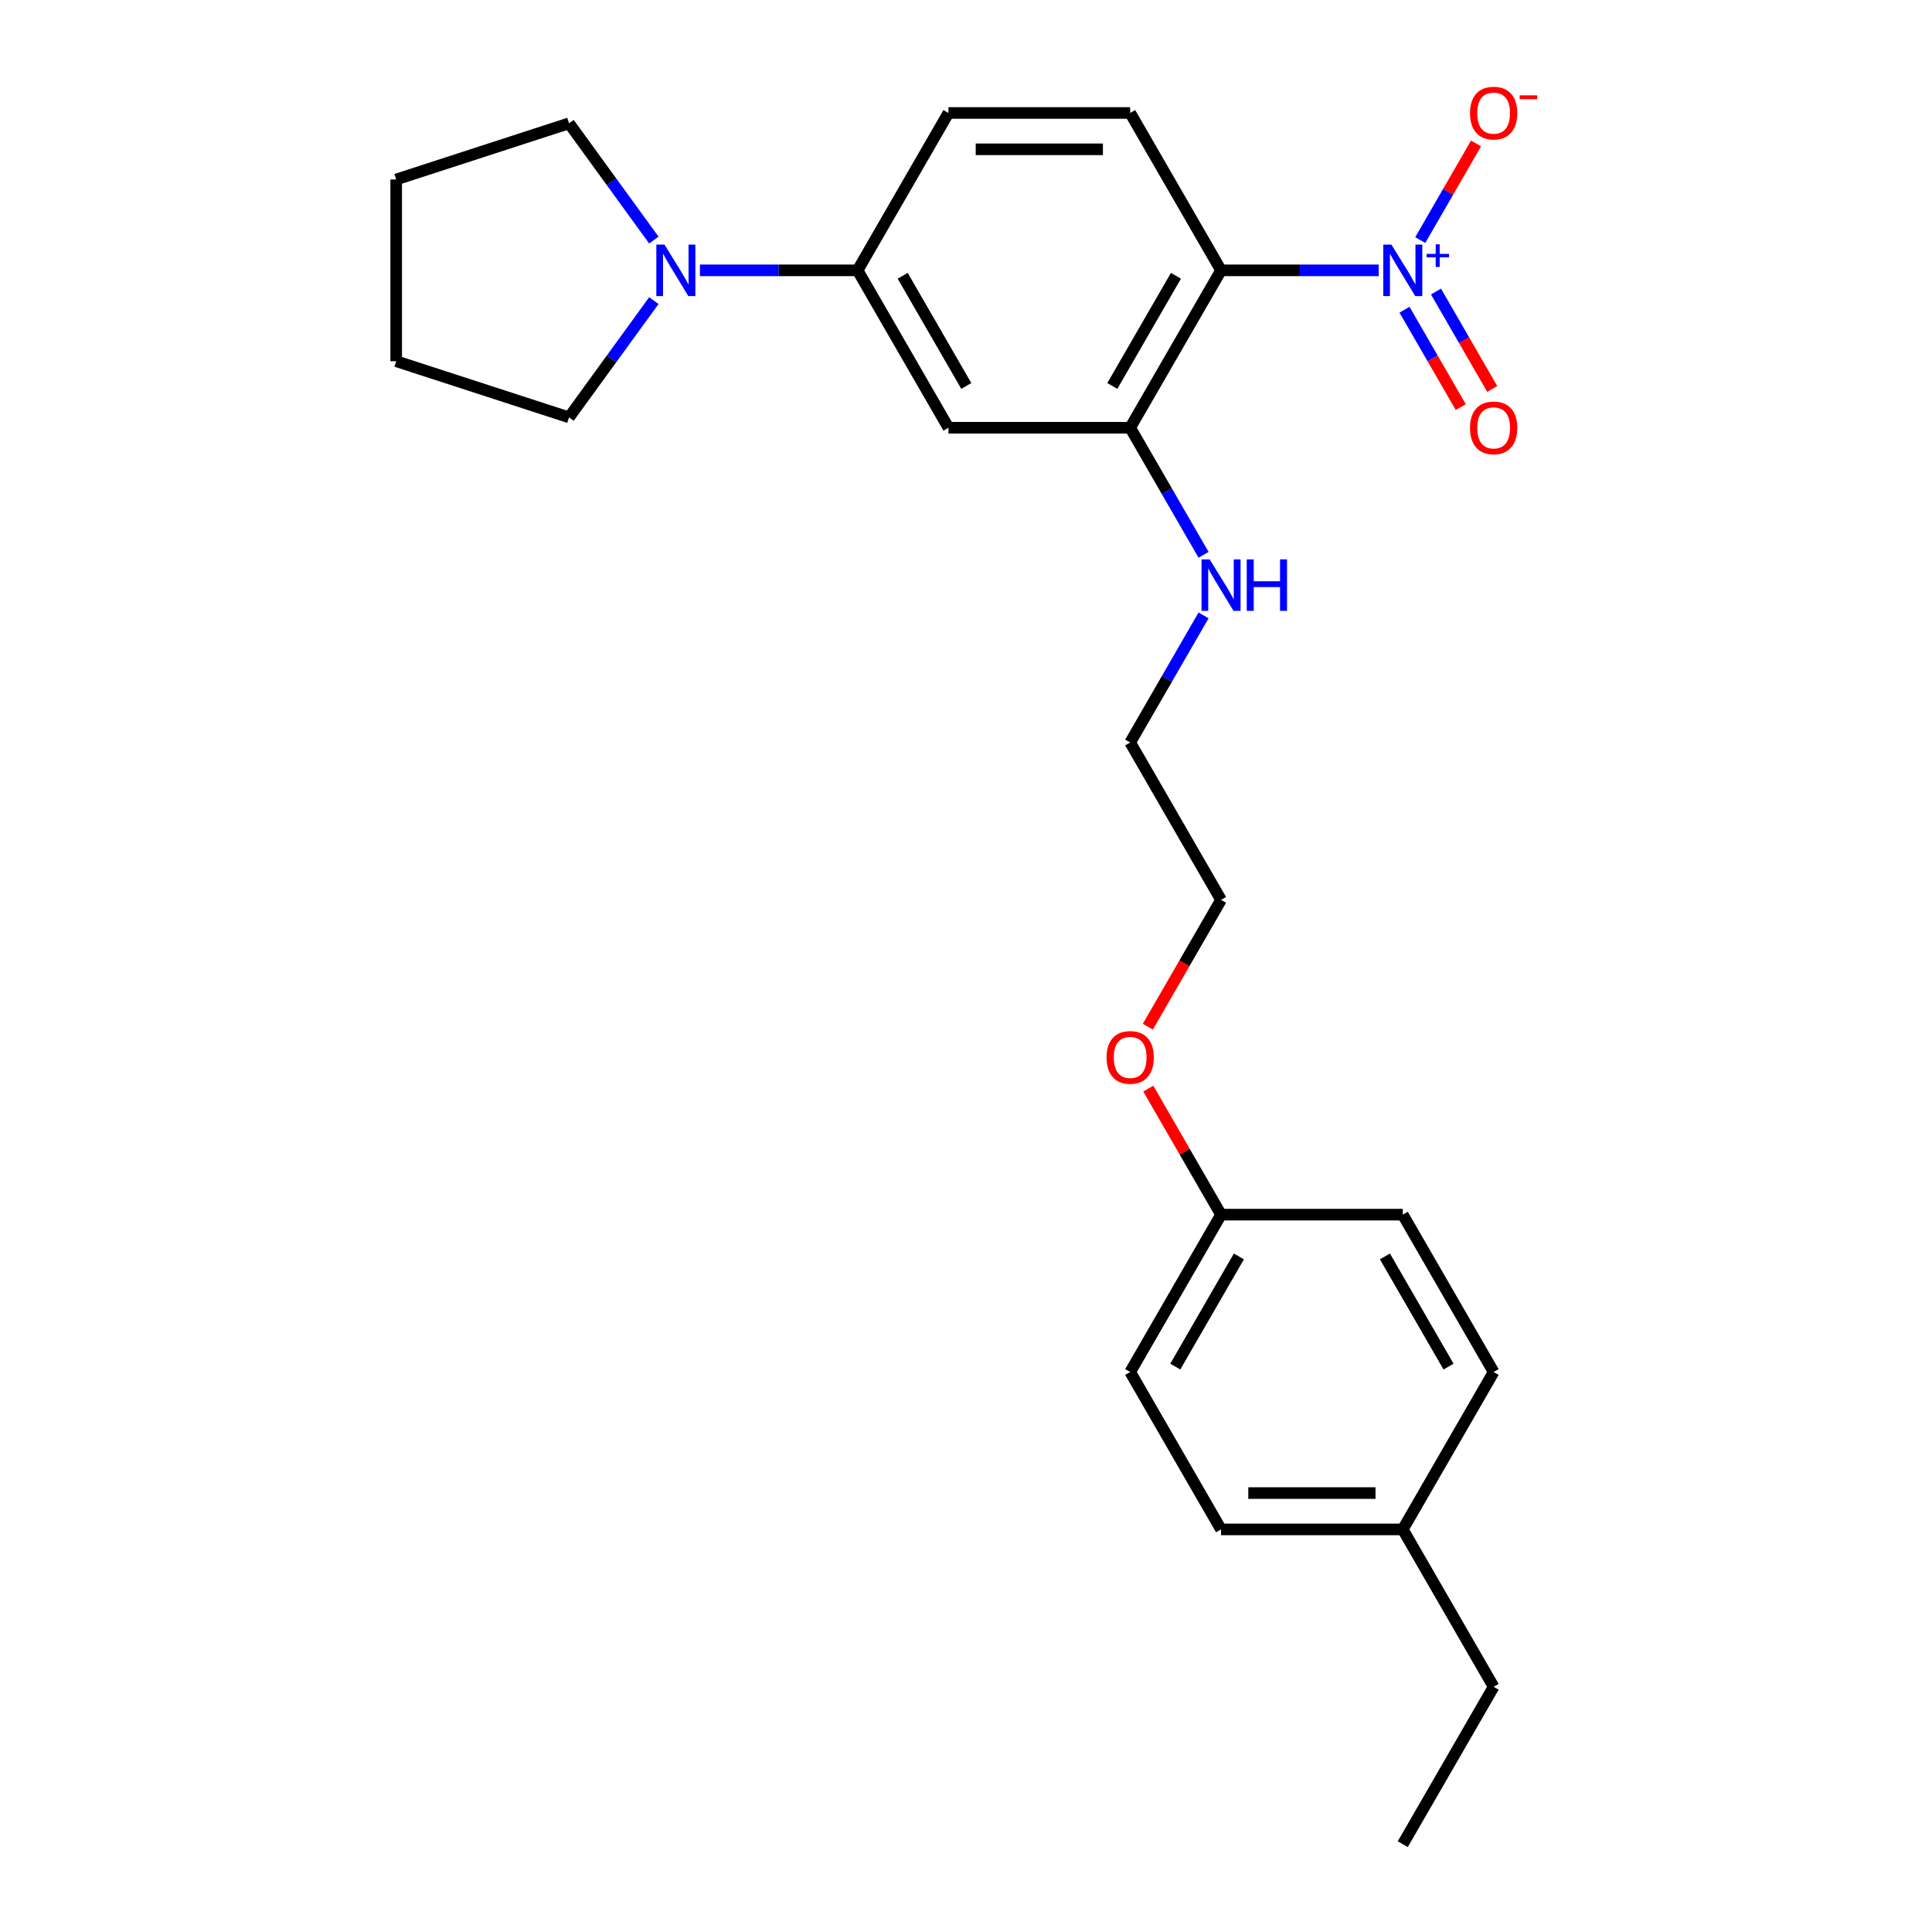<?xml version='1.0' encoding='iso-8859-1'?>
<svg version='1.1' baseProfile='full'
              xmlns='http://www.w3.org/2000/svg'
                      xmlns:rdkit='http://www.rdkit.org/xml'
                      xmlns:xlink='http://www.w3.org/1999/xlink'
                  xml:space='preserve'
width='1000px' height='1000px' viewBox='0 0 1000 1000'>
<!-- END OF HEADER -->
<rect style='opacity:1.0;fill:#FFFFFF;stroke:none' width='1000' height='1000' x='0' y='0'> </rect>
<path class='bond-0' d='M 713.621,139.931 L 672.816,139.931' style='fill:none;fill-rule:evenodd;stroke:#0000FF;stroke-width:6px;stroke-linecap:butt;stroke-linejoin:miter;stroke-opacity:1' />
<path class='bond-0' d='M 672.816,139.931 L 632.011,139.931' style='fill:none;fill-rule:evenodd;stroke:#000000;stroke-width:6px;stroke-linecap:butt;stroke-linejoin:miter;stroke-opacity:1' />
<path class='bond-6' d='M 735.122,124.261 L 749.558,99.257' style='fill:none;fill-rule:evenodd;stroke:#0000FF;stroke-width:6px;stroke-linecap:butt;stroke-linejoin:miter;stroke-opacity:1' />
<path class='bond-6' d='M 749.558,99.257 L 763.994,74.253' style='fill:none;fill-rule:evenodd;stroke:#FF0000;stroke-width:6px;stroke-linecap:butt;stroke-linejoin:miter;stroke-opacity:1' />
<path class='bond-7' d='M 726.976,160.306 L 741.532,185.516' style='fill:none;fill-rule:evenodd;stroke:#0000FF;stroke-width:6px;stroke-linecap:butt;stroke-linejoin:miter;stroke-opacity:1' />
<path class='bond-7' d='M 741.532,185.516 L 756.087,210.727' style='fill:none;fill-rule:evenodd;stroke:#FF0000;stroke-width:6px;stroke-linecap:butt;stroke-linejoin:miter;stroke-opacity:1' />
<path class='bond-7' d='M 743.268,150.899 L 757.824,176.11' style='fill:none;fill-rule:evenodd;stroke:#0000FF;stroke-width:6px;stroke-linecap:butt;stroke-linejoin:miter;stroke-opacity:1' />
<path class='bond-7' d='M 757.824,176.11 L 772.379,201.321' style='fill:none;fill-rule:evenodd;stroke:#FF0000;stroke-width:6px;stroke-linecap:butt;stroke-linejoin:miter;stroke-opacity:1' />
<path class='bond-1' d='M 632.011,139.931 L 584.979,221.393' style='fill:none;fill-rule:evenodd;stroke:#000000;stroke-width:6px;stroke-linecap:butt;stroke-linejoin:miter;stroke-opacity:1' />
<path class='bond-1' d='M 608.664,142.744 L 575.742,199.767' style='fill:none;fill-rule:evenodd;stroke:#000000;stroke-width:6px;stroke-linecap:butt;stroke-linejoin:miter;stroke-opacity:1' />
<path class='bond-5' d='M 632.011,139.931 L 584.979,58.47' style='fill:none;fill-rule:evenodd;stroke:#000000;stroke-width:6px;stroke-linecap:butt;stroke-linejoin:miter;stroke-opacity:1' />
<path class='bond-2' d='M 584.979,221.393 L 490.916,221.393' style='fill:none;fill-rule:evenodd;stroke:#000000;stroke-width:6px;stroke-linecap:butt;stroke-linejoin:miter;stroke-opacity:1' />
<path class='bond-9' d='M 584.979,221.393 L 603.971,254.288' style='fill:none;fill-rule:evenodd;stroke:#000000;stroke-width:6px;stroke-linecap:butt;stroke-linejoin:miter;stroke-opacity:1' />
<path class='bond-9' d='M 603.971,254.288 L 622.964,287.183' style='fill:none;fill-rule:evenodd;stroke:#0000FF;stroke-width:6px;stroke-linecap:butt;stroke-linejoin:miter;stroke-opacity:1' />
<path class='bond-25' d='M 490.916,221.393 L 443.884,139.931' style='fill:none;fill-rule:evenodd;stroke:#000000;stroke-width:6px;stroke-linecap:butt;stroke-linejoin:miter;stroke-opacity:1' />
<path class='bond-25' d='M 500.153,199.767 L 467.231,142.744' style='fill:none;fill-rule:evenodd;stroke:#000000;stroke-width:6px;stroke-linecap:butt;stroke-linejoin:miter;stroke-opacity:1' />
<path class='bond-3' d='M 362.275,139.931 L 403.079,139.931' style='fill:none;fill-rule:evenodd;stroke:#0000FF;stroke-width:6px;stroke-linecap:butt;stroke-linejoin:miter;stroke-opacity:1' />
<path class='bond-3' d='M 403.079,139.931 L 443.884,139.931' style='fill:none;fill-rule:evenodd;stroke:#000000;stroke-width:6px;stroke-linecap:butt;stroke-linejoin:miter;stroke-opacity:1' />
<path class='bond-16' d='M 338.435,155.602 L 316.483,185.816' style='fill:none;fill-rule:evenodd;stroke:#0000FF;stroke-width:6px;stroke-linecap:butt;stroke-linejoin:miter;stroke-opacity:1' />
<path class='bond-16' d='M 316.483,185.816 L 294.531,216.03' style='fill:none;fill-rule:evenodd;stroke:#000000;stroke-width:6px;stroke-linecap:butt;stroke-linejoin:miter;stroke-opacity:1' />
<path class='bond-17' d='M 338.435,124.261 L 316.483,94.046' style='fill:none;fill-rule:evenodd;stroke:#0000FF;stroke-width:6px;stroke-linecap:butt;stroke-linejoin:miter;stroke-opacity:1' />
<path class='bond-17' d='M 316.483,94.046 L 294.531,63.833' style='fill:none;fill-rule:evenodd;stroke:#000000;stroke-width:6px;stroke-linecap:butt;stroke-linejoin:miter;stroke-opacity:1' />
<path class='bond-4' d='M 443.884,139.931 L 490.916,58.47' style='fill:none;fill-rule:evenodd;stroke:#000000;stroke-width:6px;stroke-linecap:butt;stroke-linejoin:miter;stroke-opacity:1' />
<path class='bond-8' d='M 584.979,58.47 L 490.916,58.47' style='fill:none;fill-rule:evenodd;stroke:#000000;stroke-width:6px;stroke-linecap:butt;stroke-linejoin:miter;stroke-opacity:1' />
<path class='bond-8' d='M 570.87,77.283 L 505.025,77.283' style='fill:none;fill-rule:evenodd;stroke:#000000;stroke-width:6px;stroke-linecap:butt;stroke-linejoin:miter;stroke-opacity:1' />
<path class='bond-19' d='M 622.964,318.525 L 603.971,351.42' style='fill:none;fill-rule:evenodd;stroke:#0000FF;stroke-width:6px;stroke-linecap:butt;stroke-linejoin:miter;stroke-opacity:1' />
<path class='bond-19' d='M 603.971,351.42 L 584.979,384.316' style='fill:none;fill-rule:evenodd;stroke:#000000;stroke-width:6px;stroke-linecap:butt;stroke-linejoin:miter;stroke-opacity:1' />
<path class='bond-10' d='M 632.011,628.7 L 613.182,596.087' style='fill:none;fill-rule:evenodd;stroke:#000000;stroke-width:6px;stroke-linecap:butt;stroke-linejoin:miter;stroke-opacity:1' />
<path class='bond-10' d='M 613.182,596.087 L 594.353,563.474' style='fill:none;fill-rule:evenodd;stroke:#FF0000;stroke-width:6px;stroke-linecap:butt;stroke-linejoin:miter;stroke-opacity:1' />
<path class='bond-12' d='M 632.011,628.7 L 726.075,628.7' style='fill:none;fill-rule:evenodd;stroke:#000000;stroke-width:6px;stroke-linecap:butt;stroke-linejoin:miter;stroke-opacity:1' />
<path class='bond-13' d='M 632.011,628.7 L 584.979,710.161' style='fill:none;fill-rule:evenodd;stroke:#000000;stroke-width:6px;stroke-linecap:butt;stroke-linejoin:miter;stroke-opacity:1' />
<path class='bond-13' d='M 641.249,650.325 L 608.326,707.348' style='fill:none;fill-rule:evenodd;stroke:#000000;stroke-width:6px;stroke-linecap:butt;stroke-linejoin:miter;stroke-opacity:1' />
<path class='bond-11' d='M 726.075,791.623 L 632.011,791.623' style='fill:none;fill-rule:evenodd;stroke:#000000;stroke-width:6px;stroke-linecap:butt;stroke-linejoin:miter;stroke-opacity:1' />
<path class='bond-11' d='M 711.965,772.81 L 646.121,772.81' style='fill:none;fill-rule:evenodd;stroke:#000000;stroke-width:6px;stroke-linecap:butt;stroke-linejoin:miter;stroke-opacity:1' />
<path class='bond-20' d='M 726.075,791.623 L 773.106,873.084' style='fill:none;fill-rule:evenodd;stroke:#000000;stroke-width:6px;stroke-linecap:butt;stroke-linejoin:miter;stroke-opacity:1' />
<path class='bond-27' d='M 726.075,791.623 L 773.106,710.161' style='fill:none;fill-rule:evenodd;stroke:#000000;stroke-width:6px;stroke-linecap:butt;stroke-linejoin:miter;stroke-opacity:1' />
<path class='bond-15' d='M 726.075,628.7 L 773.106,710.161' style='fill:none;fill-rule:evenodd;stroke:#000000;stroke-width:6px;stroke-linecap:butt;stroke-linejoin:miter;stroke-opacity:1' />
<path class='bond-15' d='M 716.837,650.325 L 749.759,707.348' style='fill:none;fill-rule:evenodd;stroke:#000000;stroke-width:6px;stroke-linecap:butt;stroke-linejoin:miter;stroke-opacity:1' />
<path class='bond-14' d='M 584.979,710.161 L 632.011,791.623' style='fill:none;fill-rule:evenodd;stroke:#000000;stroke-width:6px;stroke-linecap:butt;stroke-linejoin:miter;stroke-opacity:1' />
<path class='bond-22' d='M 294.531,216.03 L 205.072,186.963' style='fill:none;fill-rule:evenodd;stroke:#000000;stroke-width:6px;stroke-linecap:butt;stroke-linejoin:miter;stroke-opacity:1' />
<path class='bond-23' d='M 294.531,63.833 L 205.072,92.9' style='fill:none;fill-rule:evenodd;stroke:#000000;stroke-width:6px;stroke-linecap:butt;stroke-linejoin:miter;stroke-opacity:1' />
<path class='bond-18' d='M 594.114,531.417 L 613.063,498.597' style='fill:none;fill-rule:evenodd;stroke:#FF0000;stroke-width:6px;stroke-linecap:butt;stroke-linejoin:miter;stroke-opacity:1' />
<path class='bond-18' d='M 613.063,498.597 L 632.011,465.777' style='fill:none;fill-rule:evenodd;stroke:#000000;stroke-width:6px;stroke-linecap:butt;stroke-linejoin:miter;stroke-opacity:1' />
<path class='bond-21' d='M 584.979,384.316 L 632.011,465.777' style='fill:none;fill-rule:evenodd;stroke:#000000;stroke-width:6px;stroke-linecap:butt;stroke-linejoin:miter;stroke-opacity:1' />
<path class='bond-24' d='M 773.106,873.084 L 726.075,954.545' style='fill:none;fill-rule:evenodd;stroke:#000000;stroke-width:6px;stroke-linecap:butt;stroke-linejoin:miter;stroke-opacity:1' />
<path class='bond-26' d='M 205.072,186.963 L 205.072,92.9' style='fill:none;fill-rule:evenodd;stroke:#000000;stroke-width:6px;stroke-linecap:butt;stroke-linejoin:miter;stroke-opacity:1' />
<path  class='atom-0' d='M 720.186 126.612
L 728.915 140.722
Q 729.781 142.114, 731.173 144.635
Q 732.565 147.156, 732.64 147.306
L 732.64 126.612
L 736.177 126.612
L 736.177 153.251
L 732.527 153.251
L 723.159 137.824
Q 722.068 136.018, 720.901 133.949
Q 719.772 131.88, 719.434 131.24
L 719.434 153.251
L 715.972 153.251
L 715.972 126.612
L 720.186 126.612
' fill='#0000FF'/>
<path  class='atom-0' d='M 738.412 131.414
L 743.105 131.414
L 743.105 126.472
L 745.191 126.472
L 745.191 131.414
L 750.009 131.414
L 750.009 133.202
L 745.191 133.202
L 745.191 138.168
L 743.105 138.168
L 743.105 133.202
L 738.412 133.202
L 738.412 131.414
' fill='#0000FF'/>
<path  class='atom-4' d='M 343.932 126.612
L 352.661 140.722
Q 353.527 142.114, 354.919 144.635
Q 356.311 147.156, 356.386 147.306
L 356.386 126.612
L 359.923 126.612
L 359.923 153.251
L 356.273 153.251
L 346.905 137.824
Q 345.814 136.018, 344.647 133.949
Q 343.518 131.88, 343.18 131.24
L 343.18 153.251
L 339.718 153.251
L 339.718 126.612
L 343.932 126.612
' fill='#0000FF'/>
<path  class='atom-7' d='M 760.878 58.545
Q 760.878 52.149, 764.039 48.575
Q 767.199 45, 773.106 45
Q 779.014 45, 782.174 48.575
Q 785.335 52.149, 785.335 58.545
Q 785.335 65.017, 782.137 68.704
Q 778.938 72.354, 773.106 72.354
Q 767.237 72.354, 764.039 68.704
Q 760.878 65.055, 760.878 58.545
M 773.106 69.344
Q 777.17 69.344, 779.352 66.635
Q 781.572 63.888, 781.572 58.545
Q 781.572 53.315, 779.352 50.682
Q 777.17 48.01, 773.106 48.01
Q 769.043 48.01, 766.823 50.644
Q 764.641 53.278, 764.641 58.545
Q 764.641 63.926, 766.823 66.635
Q 769.043 69.344, 773.106 69.344
' fill='#FF0000'/>
<path  class='atom-7' d='M 786.576 49.348
L 795.69 49.348
L 795.69 51.335
L 786.576 51.335
L 786.576 49.348
' fill='#FF0000'/>
<path  class='atom-8' d='M 760.878 221.468
Q 760.878 215.072, 764.039 211.497
Q 767.199 207.923, 773.106 207.923
Q 779.014 207.923, 782.174 211.497
Q 785.335 215.072, 785.335 221.468
Q 785.335 227.94, 782.137 231.627
Q 778.938 235.277, 773.106 235.277
Q 767.237 235.277, 764.039 231.627
Q 760.878 227.977, 760.878 221.468
M 773.106 232.267
Q 777.17 232.267, 779.352 229.558
Q 781.572 226.811, 781.572 221.468
Q 781.572 216.238, 779.352 213.604
Q 777.17 210.933, 773.106 210.933
Q 769.043 210.933, 766.823 213.567
Q 764.641 216.201, 764.641 221.468
Q 764.641 226.849, 766.823 229.558
Q 769.043 232.267, 773.106 232.267
' fill='#FF0000'/>
<path  class='atom-10' d='M 626.123 289.535
L 634.852 303.644
Q 635.717 305.037, 637.109 307.557
Q 638.502 310.078, 638.577 310.229
L 638.577 289.535
L 642.114 289.535
L 642.114 316.174
L 638.464 316.174
L 629.095 300.747
Q 628.004 298.941, 626.838 296.872
Q 625.709 294.802, 625.37 294.163
L 625.37 316.174
L 621.909 316.174
L 621.909 289.535
L 626.123 289.535
' fill='#0000FF'/>
<path  class='atom-10' d='M 645.312 289.535
L 648.924 289.535
L 648.924 300.86
L 662.544 300.86
L 662.544 289.535
L 666.156 289.535
L 666.156 316.174
L 662.544 316.174
L 662.544 303.87
L 648.924 303.87
L 648.924 316.174
L 645.312 316.174
L 645.312 289.535
' fill='#0000FF'/>
<path  class='atom-19' d='M 572.751 547.314
Q 572.751 540.917, 575.912 537.343
Q 579.072 533.769, 584.979 533.769
Q 590.887 533.769, 594.047 537.343
Q 597.208 540.917, 597.208 547.314
Q 597.208 553.785, 594.01 557.473
Q 590.811 561.122, 584.979 561.122
Q 579.11 561.122, 575.912 557.473
Q 572.751 553.823, 572.751 547.314
M 584.979 558.112
Q 589.043 558.112, 591.225 555.403
Q 593.445 552.657, 593.445 547.314
Q 593.445 542.084, 591.225 539.45
Q 589.043 536.779, 584.979 536.779
Q 580.916 536.779, 578.696 539.412
Q 576.514 542.046, 576.514 547.314
Q 576.514 552.694, 578.696 555.403
Q 580.916 558.112, 584.979 558.112
' fill='#FF0000'/>
</svg>
